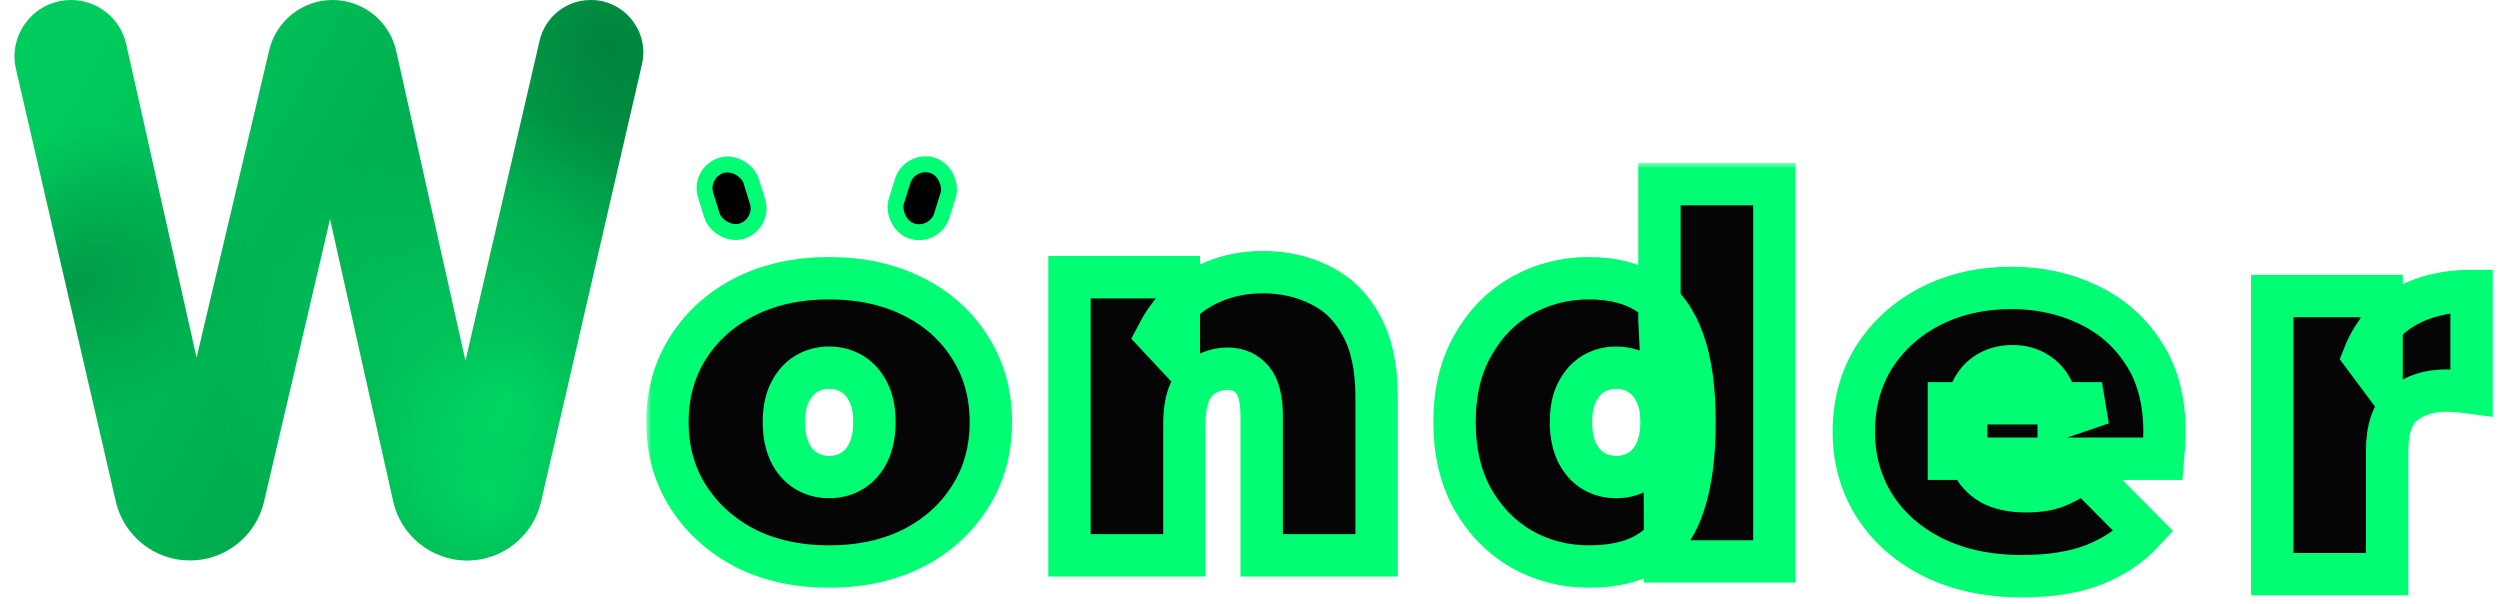 <svg width="236" height="57" viewBox="0 0 236 57" fill="none" xmlns="http://www.w3.org/2000/svg">
<path d="M17.93 52.907C14.586 52.907 11.684 50.599 10.932 47.341L1.509 6.536C0.737 3.193 3.277 0 6.708 0V0C9.205 0 11.368 1.731 11.914 4.167L20.655 43.113C20.965 44.492 19.916 45.802 18.503 45.802V45.802C17.08 45.802 16.029 44.474 16.356 43.089L25.414 4.736C26.07 1.961 28.548 0 31.4 0V0C34.28 0 36.774 1.999 37.402 4.81L45.976 43.212C46.272 44.541 45.262 45.802 43.9 45.802V45.802C42.532 45.802 41.52 44.529 41.829 43.196L50.94 3.839C51.46 1.591 53.462 0 55.768 0V0C58.956 0 61.315 2.966 60.598 6.072L51.062 47.367C50.313 50.61 47.426 52.907 44.097 52.907V52.907C40.752 52.907 37.853 50.586 37.122 47.321L29.988 15.472C29.817 14.708 30.398 13.982 31.181 13.982V13.982C31.969 13.982 32.551 14.716 32.372 15.483L24.923 47.359C24.164 50.608 21.267 52.907 17.93 52.907V52.907Z" fill="url(#paint0_linear_293_24)"/>
<path d="M17.93 52.907C14.586 52.907 11.684 50.599 10.932 47.341L1.509 6.536C0.737 3.193 3.277 0 6.708 0V0C9.205 0 11.368 1.731 11.914 4.167L20.655 43.113C20.965 44.492 19.916 45.802 18.503 45.802V45.802C17.08 45.802 16.029 44.474 16.356 43.089L25.414 4.736C26.07 1.961 28.548 0 31.4 0V0C34.28 0 36.774 1.999 37.402 4.81L45.976 43.212C46.272 44.541 45.262 45.802 43.9 45.802V45.802C42.532 45.802 41.52 44.529 41.829 43.196L50.94 3.839C51.46 1.591 53.462 0 55.768 0V0C58.956 0 61.315 2.966 60.598 6.072L51.062 47.367C50.313 50.61 47.426 52.907 44.097 52.907V52.907C40.752 52.907 37.853 50.586 37.122 47.321L29.988 15.472C29.817 14.708 30.398 13.982 31.181 13.982V13.982C31.969 13.982 32.551 14.716 32.372 15.483L24.923 47.359C24.164 50.608 21.267 52.907 17.93 52.907V52.907Z" fill="url(#paint1_radial_293_24)" fill-opacity="0.2"/>
<path d="M17.93 52.907C14.586 52.907 11.684 50.599 10.932 47.341L1.509 6.536C0.737 3.193 3.277 0 6.708 0V0C9.205 0 11.368 1.731 11.914 4.167L20.655 43.113C20.965 44.492 19.916 45.802 18.503 45.802V45.802C17.08 45.802 16.029 44.474 16.356 43.089L25.414 4.736C26.07 1.961 28.548 0 31.4 0V0C34.28 0 36.774 1.999 37.402 4.81L45.976 43.212C46.272 44.541 45.262 45.802 43.9 45.802V45.802C42.532 45.802 41.52 44.529 41.829 43.196L50.94 3.839C51.46 1.591 53.462 0 55.768 0V0C58.956 0 61.315 2.966 60.598 6.072L51.062 47.367C50.313 50.61 47.426 52.907 44.097 52.907V52.907C40.752 52.907 37.853 50.586 37.122 47.321L29.988 15.472C29.817 14.708 30.398 13.982 31.181 13.982V13.982C31.969 13.982 32.551 14.716 32.372 15.483L24.923 47.359C24.164 50.608 21.267 52.907 17.93 52.907V52.907Z" fill="url(#paint2_radial_293_24)" fill-opacity="0.4"/>
<path d="M17.93 52.907C14.586 52.907 11.684 50.599 10.932 47.341L1.509 6.536C0.737 3.193 3.277 0 6.708 0V0C9.205 0 11.368 1.731 11.914 4.167L20.655 43.113C20.965 44.492 19.916 45.802 18.503 45.802V45.802C17.08 45.802 16.029 44.474 16.356 43.089L25.414 4.736C26.07 1.961 28.548 0 31.4 0V0C34.28 0 36.774 1.999 37.402 4.81L45.976 43.212C46.272 44.541 45.262 45.802 43.9 45.802V45.802C42.532 45.802 41.52 44.529 41.829 43.196L50.94 3.839C51.46 1.591 53.462 0 55.768 0V0C58.956 0 61.315 2.966 60.598 6.072L51.062 47.367C50.313 50.61 47.426 52.907 44.097 52.907V52.907C40.752 52.907 37.853 50.586 37.122 47.321L29.988 15.472C29.817 14.708 30.398 13.982 31.181 13.982V13.982C31.969 13.982 32.551 14.716 32.372 15.483L24.923 47.359C24.164 50.608 21.267 52.907 17.93 52.907V52.907Z" fill="url(#paint3_radial_293_24)" fill-opacity="0.5"/>
<path d="M17.93 52.907C14.586 52.907 11.684 50.599 10.932 47.341L1.509 6.536C0.737 3.193 3.277 0 6.708 0V0C9.205 0 11.368 1.731 11.914 4.167L20.655 43.113C20.965 44.492 19.916 45.802 18.503 45.802V45.802C17.08 45.802 16.029 44.474 16.356 43.089L25.414 4.736C26.07 1.961 28.548 0 31.4 0V0C34.28 0 36.774 1.999 37.402 4.81L45.976 43.212C46.272 44.541 45.262 45.802 43.9 45.802V45.802C42.532 45.802 41.52 44.529 41.829 43.196L50.94 3.839C51.46 1.591 53.462 0 55.768 0V0C58.956 0 61.315 2.966 60.598 6.072L51.062 47.367C50.313 50.61 47.426 52.907 44.097 52.907V52.907C40.752 52.907 37.853 50.586 37.122 47.321L29.988 15.472C29.817 14.708 30.398 13.982 31.181 13.982V13.982C31.969 13.982 32.551 14.716 32.372 15.483L24.923 47.359C24.164 50.608 21.267 52.907 17.93 52.907V52.907Z" fill="url(#paint4_radial_293_24)" fill-opacity="0.2"/>
<mask id="path-2-outside-1_293_24" maskUnits="userSpaceOnUse" x="61.008" y="15.384" width="175" height="42" fill="black">
<rect fill="white" x="61.008" y="15.384" width="175" height="42"/>
<path d="M78.272 53.48C75.296 53.48 72.656 52.904 70.352 51.752C68.08 50.568 66.288 48.952 64.976 46.904C63.664 44.856 63.008 42.504 63.008 39.848C63.008 37.192 63.664 34.84 64.976 32.792C66.288 30.744 68.08 29.144 70.352 27.992C72.656 26.84 75.296 26.264 78.272 26.264C81.248 26.264 83.888 26.84 86.192 27.992C88.496 29.144 90.288 30.744 91.568 32.792C92.88 34.84 93.536 37.192 93.536 39.848C93.536 42.504 92.88 44.856 91.568 46.904C90.288 48.952 88.496 50.568 86.192 51.752C83.888 52.904 81.248 53.48 78.272 53.48ZM78.272 45.032C79.072 45.032 79.792 44.84 80.432 44.456C81.072 44.072 81.584 43.496 81.968 42.728C82.352 41.928 82.544 40.968 82.544 39.848C82.544 38.696 82.352 37.752 81.968 37.016C81.584 36.248 81.072 35.672 80.432 35.288C79.792 34.904 79.072 34.712 78.272 34.712C77.472 34.712 76.752 34.904 76.112 35.288C75.472 35.672 74.96 36.248 74.576 37.016C74.192 37.752 74 38.696 74 39.848C74 40.968 74.192 41.928 74.576 42.728C74.96 43.496 75.472 44.072 76.112 44.456C76.752 44.84 77.472 45.032 78.272 45.032Z"/>
<path d="M119.199 25.688C121.215 25.688 123.039 26.104 124.671 26.936C126.303 27.736 127.583 29 128.511 30.728C129.471 32.456 129.951 34.696 129.951 37.448V52.424H119.103V39.32C119.103 37.688 118.815 36.536 118.239 35.864C117.663 35.16 116.879 34.808 115.887 34.808C115.151 34.808 114.463 34.984 113.823 35.336C113.215 35.656 112.719 36.2 112.335 36.968C111.983 37.736 111.807 38.776 111.807 40.088V52.424H100.959V26.168H111.279V33.848L109.215 31.64C110.239 29.656 111.615 28.168 113.343 27.176C115.103 26.184 117.055 25.688 119.199 25.688Z"/>
<path d="M149.98 53.48C147.708 53.48 145.596 52.936 143.644 51.848C141.724 50.728 140.188 49.16 139.036 47.144C137.884 45.096 137.308 42.664 137.308 39.848C137.308 37.032 137.884 34.616 139.036 32.6C140.188 30.552 141.724 28.984 143.644 27.896C145.596 26.808 147.708 26.264 149.98 26.264C152.284 26.264 154.172 26.76 155.644 27.752C157.116 28.712 158.204 30.2 158.908 32.216C159.612 34.2 159.964 36.744 159.964 39.848C159.964 42.984 159.628 45.56 158.956 47.576C158.316 49.592 157.26 51.08 155.788 52.04C154.348 53 152.412 53.48 149.98 53.48ZM152.572 45.032C153.372 45.032 154.092 44.84 154.732 44.456C155.372 44.072 155.884 43.496 156.268 42.728C156.652 41.928 156.844 40.968 156.844 39.848C156.844 38.696 156.652 37.752 156.268 37.016C155.884 36.248 155.372 35.672 154.732 35.288C154.092 34.904 153.372 34.712 152.572 34.712C151.772 34.712 151.052 34.904 150.412 35.288C149.772 35.672 149.26 36.248 148.876 37.016C148.492 37.752 148.3 38.696 148.3 39.848C148.3 40.968 148.492 41.928 148.876 42.728C149.26 43.496 149.772 44.072 150.412 44.456C151.052 44.84 151.772 45.032 152.572 45.032ZM157.18 53V49.448L157.132 39.848L156.652 30.248V17.384H167.5V53H157.18Z"/>
<path d="M190.888 54.392C187.688 54.392 184.888 53.8 182.488 52.616C180.12 51.432 178.28 49.816 176.968 47.768C175.656 45.688 175 43.352 175 40.76C175 38.104 175.64 35.752 176.92 33.704C178.232 31.656 180.008 30.056 182.248 28.904C184.52 27.752 187.064 27.176 189.88 27.176C192.472 27.176 194.856 27.688 197.032 28.712C199.24 29.736 201 31.256 202.312 33.272C203.656 35.288 204.328 37.784 204.328 40.76C204.328 41.144 204.312 41.576 204.28 42.056C204.248 42.504 204.216 42.92 204.184 43.304H183.976V38.072H198.424L194.344 39.464C194.344 38.44 194.152 37.576 193.768 36.872C193.416 36.136 192.92 35.576 192.28 35.192C191.64 34.776 190.872 34.568 189.976 34.568C189.08 34.568 188.296 34.776 187.624 35.192C186.984 35.576 186.488 36.136 186.136 36.872C185.784 37.576 185.608 38.44 185.608 39.464V41.096C185.608 42.216 185.832 43.176 186.28 43.976C186.728 44.776 187.368 45.384 188.2 45.8C189.032 46.184 190.04 46.376 191.224 46.376C192.44 46.376 193.432 46.216 194.2 45.896C195 45.576 195.832 45.096 196.696 44.456L202.36 50.168C201.08 51.544 199.496 52.6 197.608 53.336C195.752 54.04 193.512 54.392 190.888 54.392Z"/>
<path d="M214.5 54.202V27.946H224.82V35.866L223.14 33.61C223.94 31.562 225.22 30.026 226.98 29.002C228.74 27.978 230.852 27.466 233.316 27.466V37.066C232.836 37.002 232.404 36.954 232.02 36.922C231.668 36.89 231.3 36.874 230.916 36.874C229.284 36.874 227.94 37.306 226.884 38.17C225.86 39.002 225.348 40.458 225.348 42.538V54.202H214.5Z"/>
</mask>
<path d="M78.272 53.48C75.296 53.48 72.656 52.904 70.352 51.752C68.08 50.568 66.288 48.952 64.976 46.904C63.664 44.856 63.008 42.504 63.008 39.848C63.008 37.192 63.664 34.84 64.976 32.792C66.288 30.744 68.08 29.144 70.352 27.992C72.656 26.84 75.296 26.264 78.272 26.264C81.248 26.264 83.888 26.84 86.192 27.992C88.496 29.144 90.288 30.744 91.568 32.792C92.88 34.84 93.536 37.192 93.536 39.848C93.536 42.504 92.88 44.856 91.568 46.904C90.288 48.952 88.496 50.568 86.192 51.752C83.888 52.904 81.248 53.48 78.272 53.48ZM78.272 45.032C79.072 45.032 79.792 44.84 80.432 44.456C81.072 44.072 81.584 43.496 81.968 42.728C82.352 41.928 82.544 40.968 82.544 39.848C82.544 38.696 82.352 37.752 81.968 37.016C81.584 36.248 81.072 35.672 80.432 35.288C79.792 34.904 79.072 34.712 78.272 34.712C77.472 34.712 76.752 34.904 76.112 35.288C75.472 35.672 74.96 36.248 74.576 37.016C74.192 37.752 74 38.696 74 39.848C74 40.968 74.192 41.928 74.576 42.728C74.96 43.496 75.472 44.072 76.112 44.456C76.752 44.84 77.472 45.032 78.272 45.032Z" fill="black" fill-opacity="0.98"/>
<path d="M119.199 25.688C121.215 25.688 123.039 26.104 124.671 26.936C126.303 27.736 127.583 29 128.511 30.728C129.471 32.456 129.951 34.696 129.951 37.448V52.424H119.103V39.32C119.103 37.688 118.815 36.536 118.239 35.864C117.663 35.16 116.879 34.808 115.887 34.808C115.151 34.808 114.463 34.984 113.823 35.336C113.215 35.656 112.719 36.2 112.335 36.968C111.983 37.736 111.807 38.776 111.807 40.088V52.424H100.959V26.168H111.279V33.848L109.215 31.64C110.239 29.656 111.615 28.168 113.343 27.176C115.103 26.184 117.055 25.688 119.199 25.688Z" fill="black" fill-opacity="0.98"/>
<path d="M149.98 53.48C147.708 53.48 145.596 52.936 143.644 51.848C141.724 50.728 140.188 49.16 139.036 47.144C137.884 45.096 137.308 42.664 137.308 39.848C137.308 37.032 137.884 34.616 139.036 32.6C140.188 30.552 141.724 28.984 143.644 27.896C145.596 26.808 147.708 26.264 149.98 26.264C152.284 26.264 154.172 26.76 155.644 27.752C157.116 28.712 158.204 30.2 158.908 32.216C159.612 34.2 159.964 36.744 159.964 39.848C159.964 42.984 159.628 45.56 158.956 47.576C158.316 49.592 157.26 51.08 155.788 52.04C154.348 53 152.412 53.48 149.98 53.48ZM152.572 45.032C153.372 45.032 154.092 44.84 154.732 44.456C155.372 44.072 155.884 43.496 156.268 42.728C156.652 41.928 156.844 40.968 156.844 39.848C156.844 38.696 156.652 37.752 156.268 37.016C155.884 36.248 155.372 35.672 154.732 35.288C154.092 34.904 153.372 34.712 152.572 34.712C151.772 34.712 151.052 34.904 150.412 35.288C149.772 35.672 149.26 36.248 148.876 37.016C148.492 37.752 148.3 38.696 148.3 39.848C148.3 40.968 148.492 41.928 148.876 42.728C149.26 43.496 149.772 44.072 150.412 44.456C151.052 44.84 151.772 45.032 152.572 45.032ZM157.18 53V49.448L157.132 39.848L156.652 30.248V17.384H167.5V53H157.18Z" fill="black" fill-opacity="0.98"/>
<path d="M190.888 54.392C187.688 54.392 184.888 53.8 182.488 52.616C180.12 51.432 178.28 49.816 176.968 47.768C175.656 45.688 175 43.352 175 40.76C175 38.104 175.64 35.752 176.92 33.704C178.232 31.656 180.008 30.056 182.248 28.904C184.52 27.752 187.064 27.176 189.88 27.176C192.472 27.176 194.856 27.688 197.032 28.712C199.24 29.736 201 31.256 202.312 33.272C203.656 35.288 204.328 37.784 204.328 40.76C204.328 41.144 204.312 41.576 204.28 42.056C204.248 42.504 204.216 42.92 204.184 43.304H183.976V38.072H198.424L194.344 39.464C194.344 38.44 194.152 37.576 193.768 36.872C193.416 36.136 192.92 35.576 192.28 35.192C191.64 34.776 190.872 34.568 189.976 34.568C189.08 34.568 188.296 34.776 187.624 35.192C186.984 35.576 186.488 36.136 186.136 36.872C185.784 37.576 185.608 38.44 185.608 39.464V41.096C185.608 42.216 185.832 43.176 186.28 43.976C186.728 44.776 187.368 45.384 188.2 45.8C189.032 46.184 190.04 46.376 191.224 46.376C192.44 46.376 193.432 46.216 194.2 45.896C195 45.576 195.832 45.096 196.696 44.456L202.36 50.168C201.08 51.544 199.496 52.6 197.608 53.336C195.752 54.04 193.512 54.392 190.888 54.392Z" fill="black" fill-opacity="0.98"/>
<path d="M214.5 54.202V27.946H224.82V35.866L223.14 33.61C223.94 31.562 225.22 30.026 226.98 29.002C228.74 27.978 230.852 27.466 233.316 27.466V37.066C232.836 37.002 232.404 36.954 232.02 36.922C231.668 36.89 231.3 36.874 230.916 36.874C229.284 36.874 227.94 37.306 226.884 38.17C225.86 39.002 225.348 40.458 225.348 42.538V54.202H214.5Z" fill="black" fill-opacity="0.98"/>
<path d="M78.272 53.48C75.296 53.48 72.656 52.904 70.352 51.752C68.08 50.568 66.288 48.952 64.976 46.904C63.664 44.856 63.008 42.504 63.008 39.848C63.008 37.192 63.664 34.84 64.976 32.792C66.288 30.744 68.08 29.144 70.352 27.992C72.656 26.84 75.296 26.264 78.272 26.264C81.248 26.264 83.888 26.84 86.192 27.992C88.496 29.144 90.288 30.744 91.568 32.792C92.88 34.84 93.536 37.192 93.536 39.848C93.536 42.504 92.88 44.856 91.568 46.904C90.288 48.952 88.496 50.568 86.192 51.752C83.888 52.904 81.248 53.48 78.272 53.48ZM78.272 45.032C79.072 45.032 79.792 44.84 80.432 44.456C81.072 44.072 81.584 43.496 81.968 42.728C82.352 41.928 82.544 40.968 82.544 39.848C82.544 38.696 82.352 37.752 81.968 37.016C81.584 36.248 81.072 35.672 80.432 35.288C79.792 34.904 79.072 34.712 78.272 34.712C77.472 34.712 76.752 34.904 76.112 35.288C75.472 35.672 74.96 36.248 74.576 37.016C74.192 37.752 74 38.696 74 39.848C74 40.968 74.192 41.928 74.576 42.728C74.96 43.496 75.472 44.072 76.112 44.456C76.752 44.84 77.472 45.032 78.272 45.032Z" stroke="#00FD74" stroke-width="4" mask="url(#path-2-outside-1_293_24)"/>
<path d="M119.199 25.688C121.215 25.688 123.039 26.104 124.671 26.936C126.303 27.736 127.583 29 128.511 30.728C129.471 32.456 129.951 34.696 129.951 37.448V52.424H119.103V39.32C119.103 37.688 118.815 36.536 118.239 35.864C117.663 35.16 116.879 34.808 115.887 34.808C115.151 34.808 114.463 34.984 113.823 35.336C113.215 35.656 112.719 36.2 112.335 36.968C111.983 37.736 111.807 38.776 111.807 40.088V52.424H100.959V26.168H111.279V33.848L109.215 31.64C110.239 29.656 111.615 28.168 113.343 27.176C115.103 26.184 117.055 25.688 119.199 25.688Z" stroke="#00FD74" stroke-width="4" mask="url(#path-2-outside-1_293_24)"/>
<path d="M149.98 53.48C147.708 53.48 145.596 52.936 143.644 51.848C141.724 50.728 140.188 49.16 139.036 47.144C137.884 45.096 137.308 42.664 137.308 39.848C137.308 37.032 137.884 34.616 139.036 32.6C140.188 30.552 141.724 28.984 143.644 27.896C145.596 26.808 147.708 26.264 149.98 26.264C152.284 26.264 154.172 26.76 155.644 27.752C157.116 28.712 158.204 30.2 158.908 32.216C159.612 34.2 159.964 36.744 159.964 39.848C159.964 42.984 159.628 45.56 158.956 47.576C158.316 49.592 157.26 51.08 155.788 52.04C154.348 53 152.412 53.48 149.98 53.48ZM152.572 45.032C153.372 45.032 154.092 44.84 154.732 44.456C155.372 44.072 155.884 43.496 156.268 42.728C156.652 41.928 156.844 40.968 156.844 39.848C156.844 38.696 156.652 37.752 156.268 37.016C155.884 36.248 155.372 35.672 154.732 35.288C154.092 34.904 153.372 34.712 152.572 34.712C151.772 34.712 151.052 34.904 150.412 35.288C149.772 35.672 149.26 36.248 148.876 37.016C148.492 37.752 148.3 38.696 148.3 39.848C148.3 40.968 148.492 41.928 148.876 42.728C149.26 43.496 149.772 44.072 150.412 44.456C151.052 44.84 151.772 45.032 152.572 45.032ZM157.18 53V49.448L157.132 39.848L156.652 30.248V17.384H167.5V53H157.18Z" stroke="#00FD74" stroke-width="4" mask="url(#path-2-outside-1_293_24)"/>
<path d="M190.888 54.392C187.688 54.392 184.888 53.8 182.488 52.616C180.12 51.432 178.28 49.816 176.968 47.768C175.656 45.688 175 43.352 175 40.76C175 38.104 175.64 35.752 176.92 33.704C178.232 31.656 180.008 30.056 182.248 28.904C184.52 27.752 187.064 27.176 189.88 27.176C192.472 27.176 194.856 27.688 197.032 28.712C199.24 29.736 201 31.256 202.312 33.272C203.656 35.288 204.328 37.784 204.328 40.76C204.328 41.144 204.312 41.576 204.28 42.056C204.248 42.504 204.216 42.92 204.184 43.304H183.976V38.072H198.424L194.344 39.464C194.344 38.44 194.152 37.576 193.768 36.872C193.416 36.136 192.92 35.576 192.28 35.192C191.64 34.776 190.872 34.568 189.976 34.568C189.08 34.568 188.296 34.776 187.624 35.192C186.984 35.576 186.488 36.136 186.136 36.872C185.784 37.576 185.608 38.44 185.608 39.464V41.096C185.608 42.216 185.832 43.176 186.28 43.976C186.728 44.776 187.368 45.384 188.2 45.8C189.032 46.184 190.04 46.376 191.224 46.376C192.44 46.376 193.432 46.216 194.2 45.896C195 45.576 195.832 45.096 196.696 44.456L202.36 50.168C201.08 51.544 199.496 52.6 197.608 53.336C195.752 54.04 193.512 54.392 190.888 54.392Z" stroke="#00FD74" stroke-width="4" mask="url(#path-2-outside-1_293_24)"/>
<path d="M214.5 54.202V27.946H224.82V35.866L223.14 33.61C223.94 31.562 225.22 30.026 226.98 29.002C228.74 27.978 230.852 27.466 233.316 27.466V37.066C232.836 37.002 232.404 36.954 232.02 36.922C231.668 36.89 231.3 36.874 230.916 36.874C229.284 36.874 227.94 37.306 226.884 38.17C225.86 39.002 225.348 40.458 225.348 42.538V54.202H214.5Z" stroke="#00FD74" stroke-width="4" mask="url(#path-2-outside-1_293_24)"/>
<rect x="85.885" y="14.94" width="4.5" height="6.5" rx="2.25" transform="rotate(17.41 85.885 14.94)" fill="black" stroke="#00FD74" stroke-width="1.5"/>
<rect x="65.94" y="16.287" width="4.5" height="6.5" rx="2.25" transform="rotate(-17.41 65.94 16.287)" fill="black" stroke="#00FD74" stroke-width="1.5"/>
<defs>
<linearGradient id="paint0_linear_293_24" x1="2.48" y1="14.053" x2="53.32" y2="42.16" gradientUnits="userSpaceOnUse">
<stop stop-color="#00CC5D"/>
<stop offset="1" stop-color="#009645"/>
</linearGradient>
<radialGradient id="paint1_radial_293_24" cx="0" cy="0" r="1" gradientUnits="userSpaceOnUse" gradientTransform="translate(57.04 4.133) rotate(-30.256) scale(17.227 20.649)">
<stop/>
<stop offset="1" stop-opacity="0"/>
</radialGradient>
<radialGradient id="paint2_radial_293_24" cx="0" cy="0" r="1" gradientUnits="userSpaceOnUse" gradientTransform="translate(46.293 47.533) rotate(55.492) scale(16.051 16.723)">
<stop stop-color="#00FD74"/>
<stop offset="1" stop-color="#00FD74" stop-opacity="0"/>
</radialGradient>
<radialGradient id="paint3_radial_293_24" cx="0" cy="0" r="1" gradientUnits="userSpaceOnUse" gradientTransform="translate(47.947 37.613) rotate(-84.644) scale(26.569 26.991)">
<stop stop-color="#00FD74"/>
<stop offset="1" stop-color="#00FD74" stop-opacity="0"/>
</radialGradient>
<radialGradient id="paint4_radial_293_24" cx="0" cy="0" r="1" gradientUnits="userSpaceOnUse" gradientTransform="translate(7.44 26.453) rotate(149.036) scale(16.871 13.586)">
<stop/>
<stop offset="1" stop-opacity="0"/>
</radialGradient>
</defs>
</svg>

